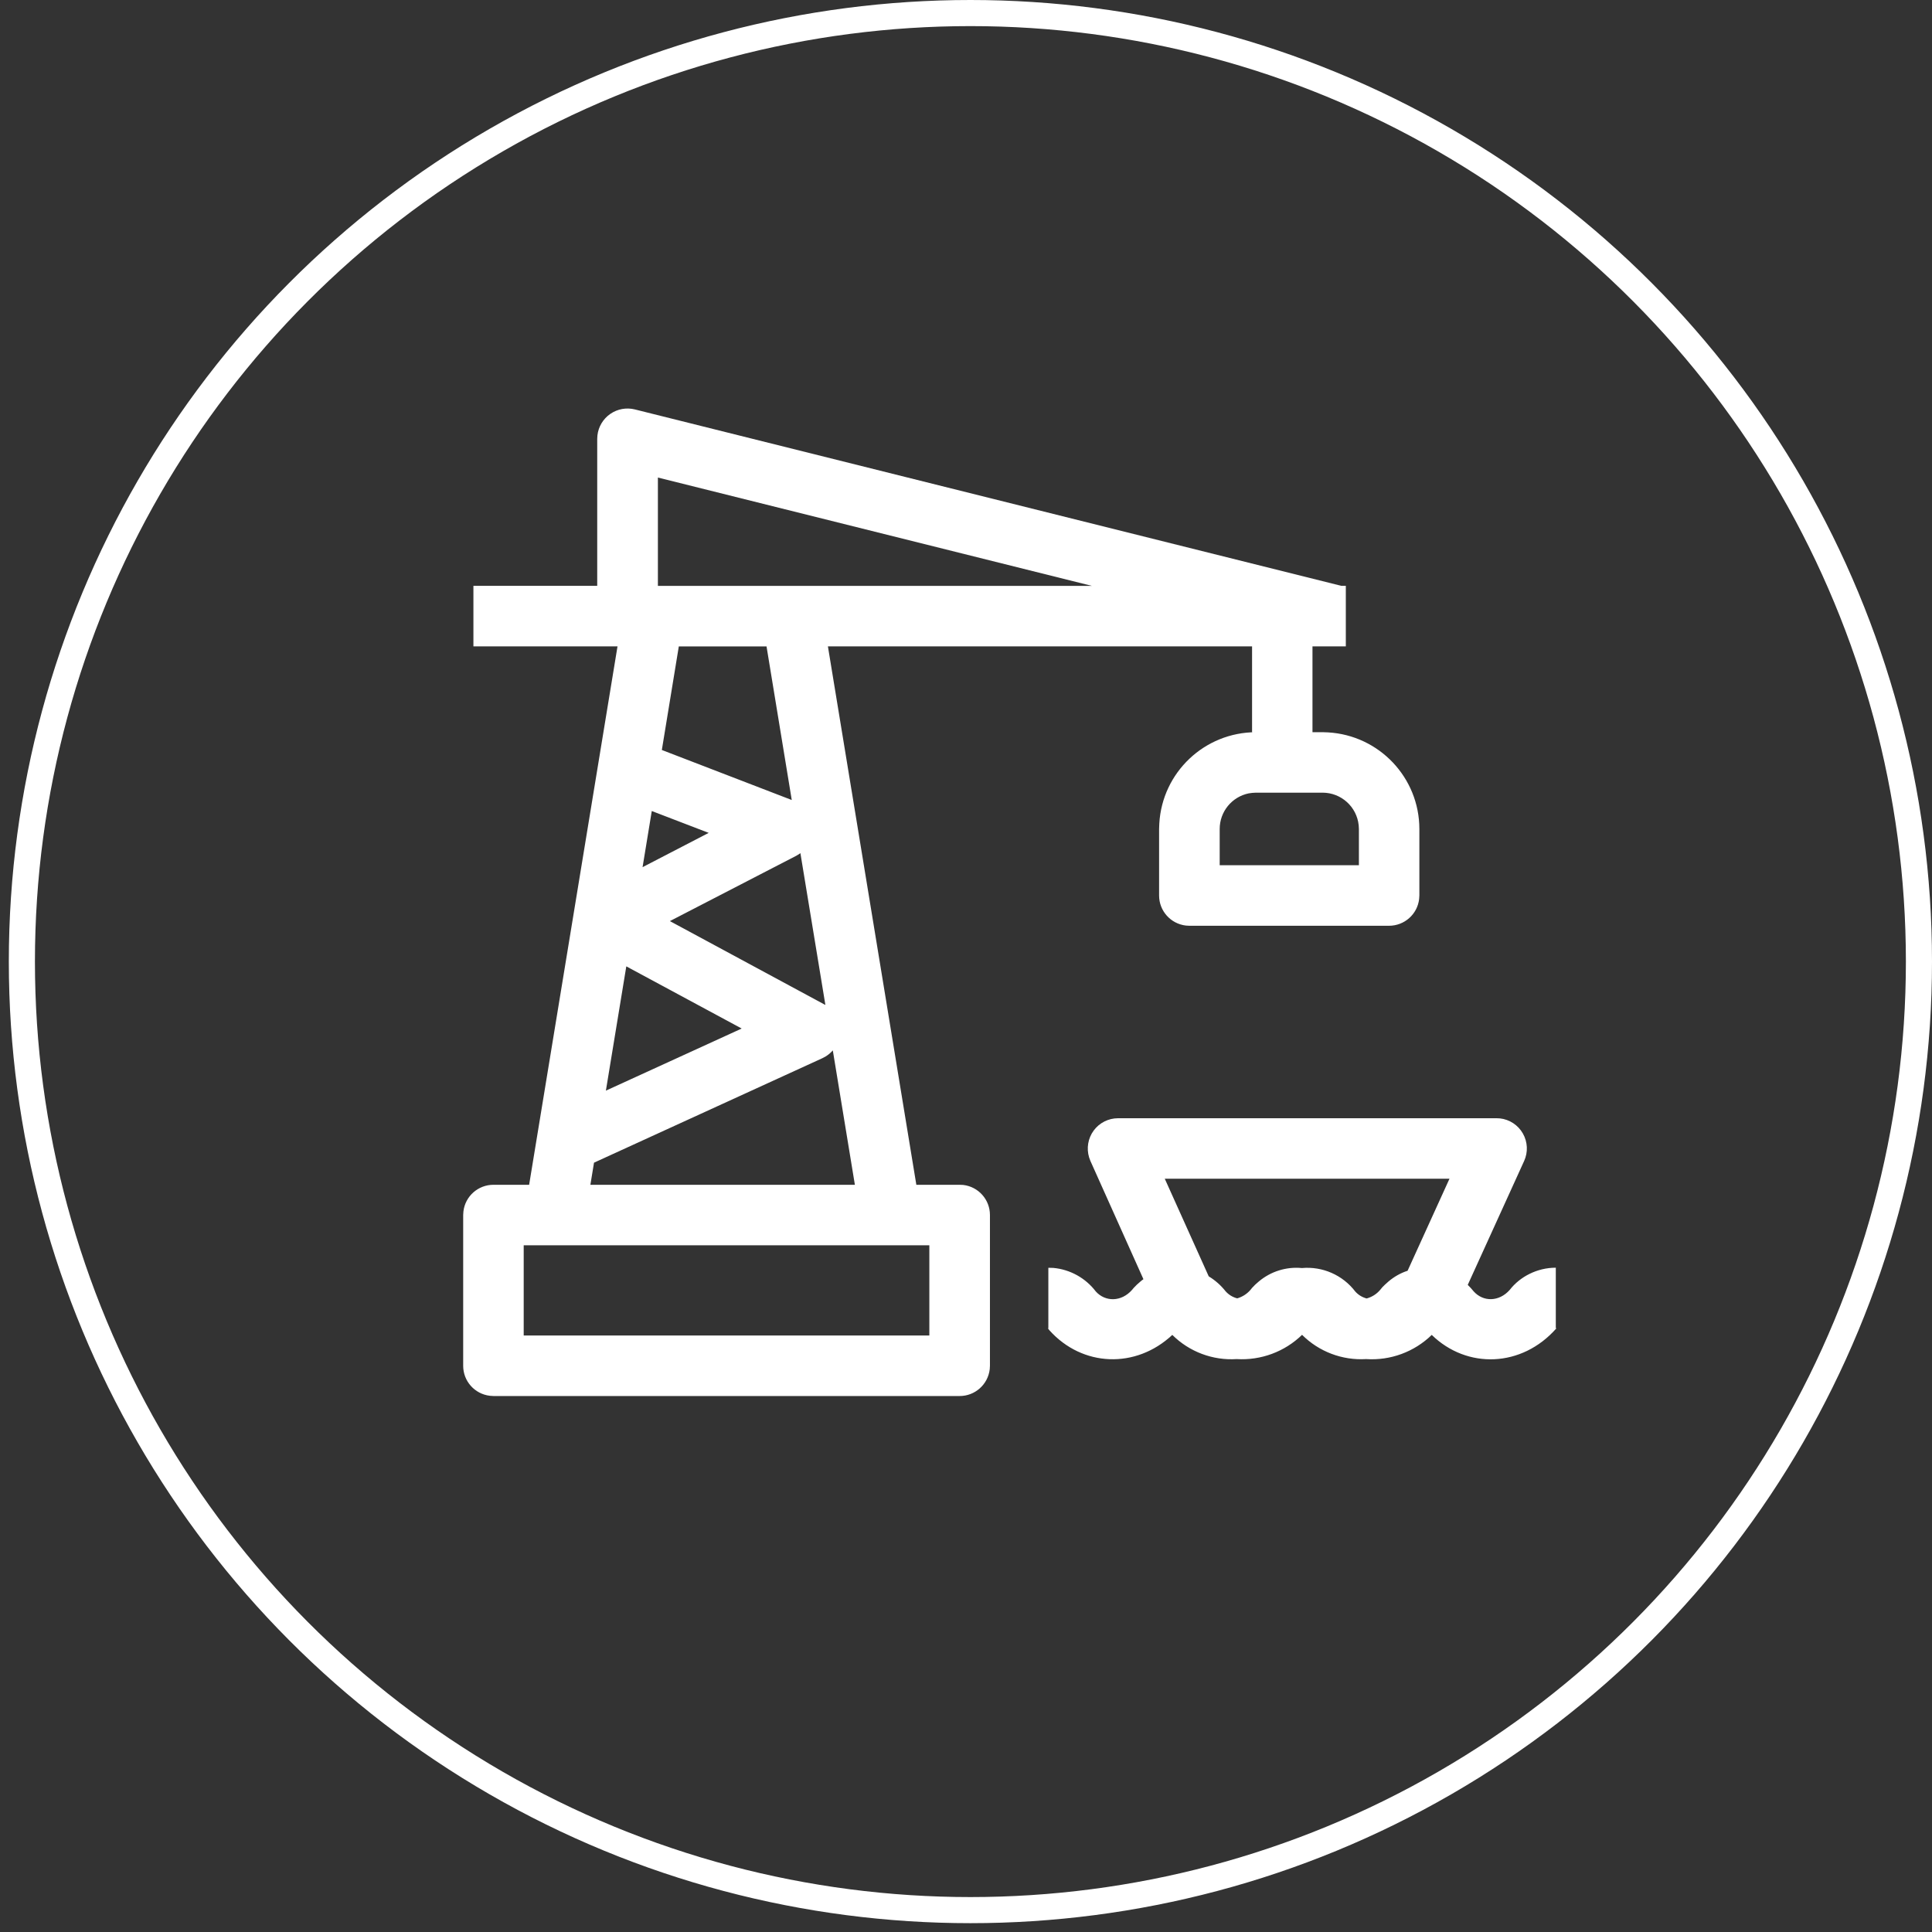 <svg width="74" height="74" viewBox="0 0 74 74" fill="none" xmlns="http://www.w3.org/2000/svg">
<rect x="0" y="0" width="74" height="74" fill="#333333" stroke="none"/>
<g id="Group 437">
<g id="Group">
<path id="Vector" d="M47.955 28.048L48.106 28.045C46.139 28.048 44.517 29.581 44.404 31.542L44.396 31.75V34.3C44.396 34.887 44.836 35.382 45.42 35.451L45.556 35.459H53.207C53.794 35.457 54.288 35.018 54.356 34.436L54.365 34.297V31.75C54.363 29.787 52.829 28.165 50.866 28.052L50.655 28.044H50.271V24.758H51.548V22.439H51.376L24.317 15.682C23.992 15.601 23.65 15.664 23.375 15.854C23.101 16.044 22.921 16.343 22.883 16.674L22.875 16.805V22.439H18.133V24.758H23.652L20.267 45.38H18.902C18.314 45.379 17.818 45.818 17.75 46.4L17.741 46.539V52.312C17.74 52.9 18.181 53.395 18.766 53.462L18.902 53.471H36.757C37.345 53.471 37.839 53.031 37.909 52.447L37.917 52.312V46.536C37.917 45.949 37.477 45.454 36.893 45.386L36.757 45.38H35.098L31.711 24.758H47.957V28.047H47.955V28.048ZM42.824 42.831C42.456 42.831 42.109 43.006 41.891 43.302C41.673 43.599 41.608 43.981 41.716 44.333L41.764 44.464L43.796 48.996C43.757 49.023 43.718 49.052 43.682 49.085L43.543 49.207C43.453 49.293 43.375 49.382 43.359 49.407C42.95 49.869 42.339 49.871 41.973 49.468C41.581 48.952 40.991 48.624 40.346 48.564L40.154 48.559V50.875C40.136 50.875 40.126 50.869 40.195 50.953C41.456 52.359 43.505 52.44 44.902 51.13C45.553 51.777 46.452 52.115 47.367 52.056C48.296 52.112 49.205 51.776 49.872 51.127C50.52 51.774 51.413 52.111 52.326 52.056C53.257 52.118 54.172 51.781 54.839 51.13C56.189 52.446 58.29 52.382 59.612 50.88L59.618 50.875H59.591V48.556C58.881 48.556 58.222 48.895 57.826 49.406C57.417 49.868 56.81 49.87 56.446 49.464C56.376 49.376 56.299 49.292 56.218 49.214L58.378 44.468C58.532 44.13 58.514 43.739 58.33 43.416C58.147 43.093 57.819 42.877 57.45 42.837L57.32 42.831H42.824ZM20.059 47.697H35.596V51.153H20.059V47.695V47.697ZM44.613 45.147H55.519L53.914 48.673C53.655 48.756 53.405 48.895 53.182 49.084L53.046 49.206C52.979 49.267 52.917 49.334 52.863 49.406C52.728 49.566 52.547 49.68 52.345 49.734C52.177 49.69 52.024 49.597 51.909 49.467C51.428 48.837 50.656 48.498 49.866 48.569C49.269 48.512 48.675 48.697 48.216 49.083L48.077 49.205C47.988 49.291 47.91 49.38 47.896 49.405C47.762 49.561 47.585 49.674 47.388 49.73C47.215 49.686 47.06 49.591 46.942 49.458C46.763 49.23 46.545 49.038 46.297 48.887L44.613 45.147ZM31.898 40.229L32.744 45.381H22.613L22.752 44.533L31.491 40.535L31.622 40.466C31.727 40.402 31.821 40.322 31.901 40.229H31.898ZM23.989 37.014L28.408 39.395L23.207 41.774L23.989 37.014ZM30.657 32.677L31.614 38.491L31.558 38.463L25.658 35.28L30.501 32.777L30.626 32.7L30.657 32.677ZM24.965 31.064L27.145 31.901L24.612 33.214L24.965 31.061V31.064H24.965ZM48.106 30.361H50.658C51.372 30.362 51.969 30.902 52.041 31.612L52.049 31.751V33.141H46.717V31.751C46.717 31.091 47.18 30.522 47.827 30.388L47.966 30.369L48.106 30.361ZM26 24.759H29.36L30.326 30.642L25.35 28.726L26 24.759ZM25.199 18.291L41.819 22.44H25.199V18.291Z" fill="white"/>
</g>
<circle id="Ellipse 26" cx="37.169" cy="36.831" r="36.331" stroke="white"/>
</g>
</svg>
